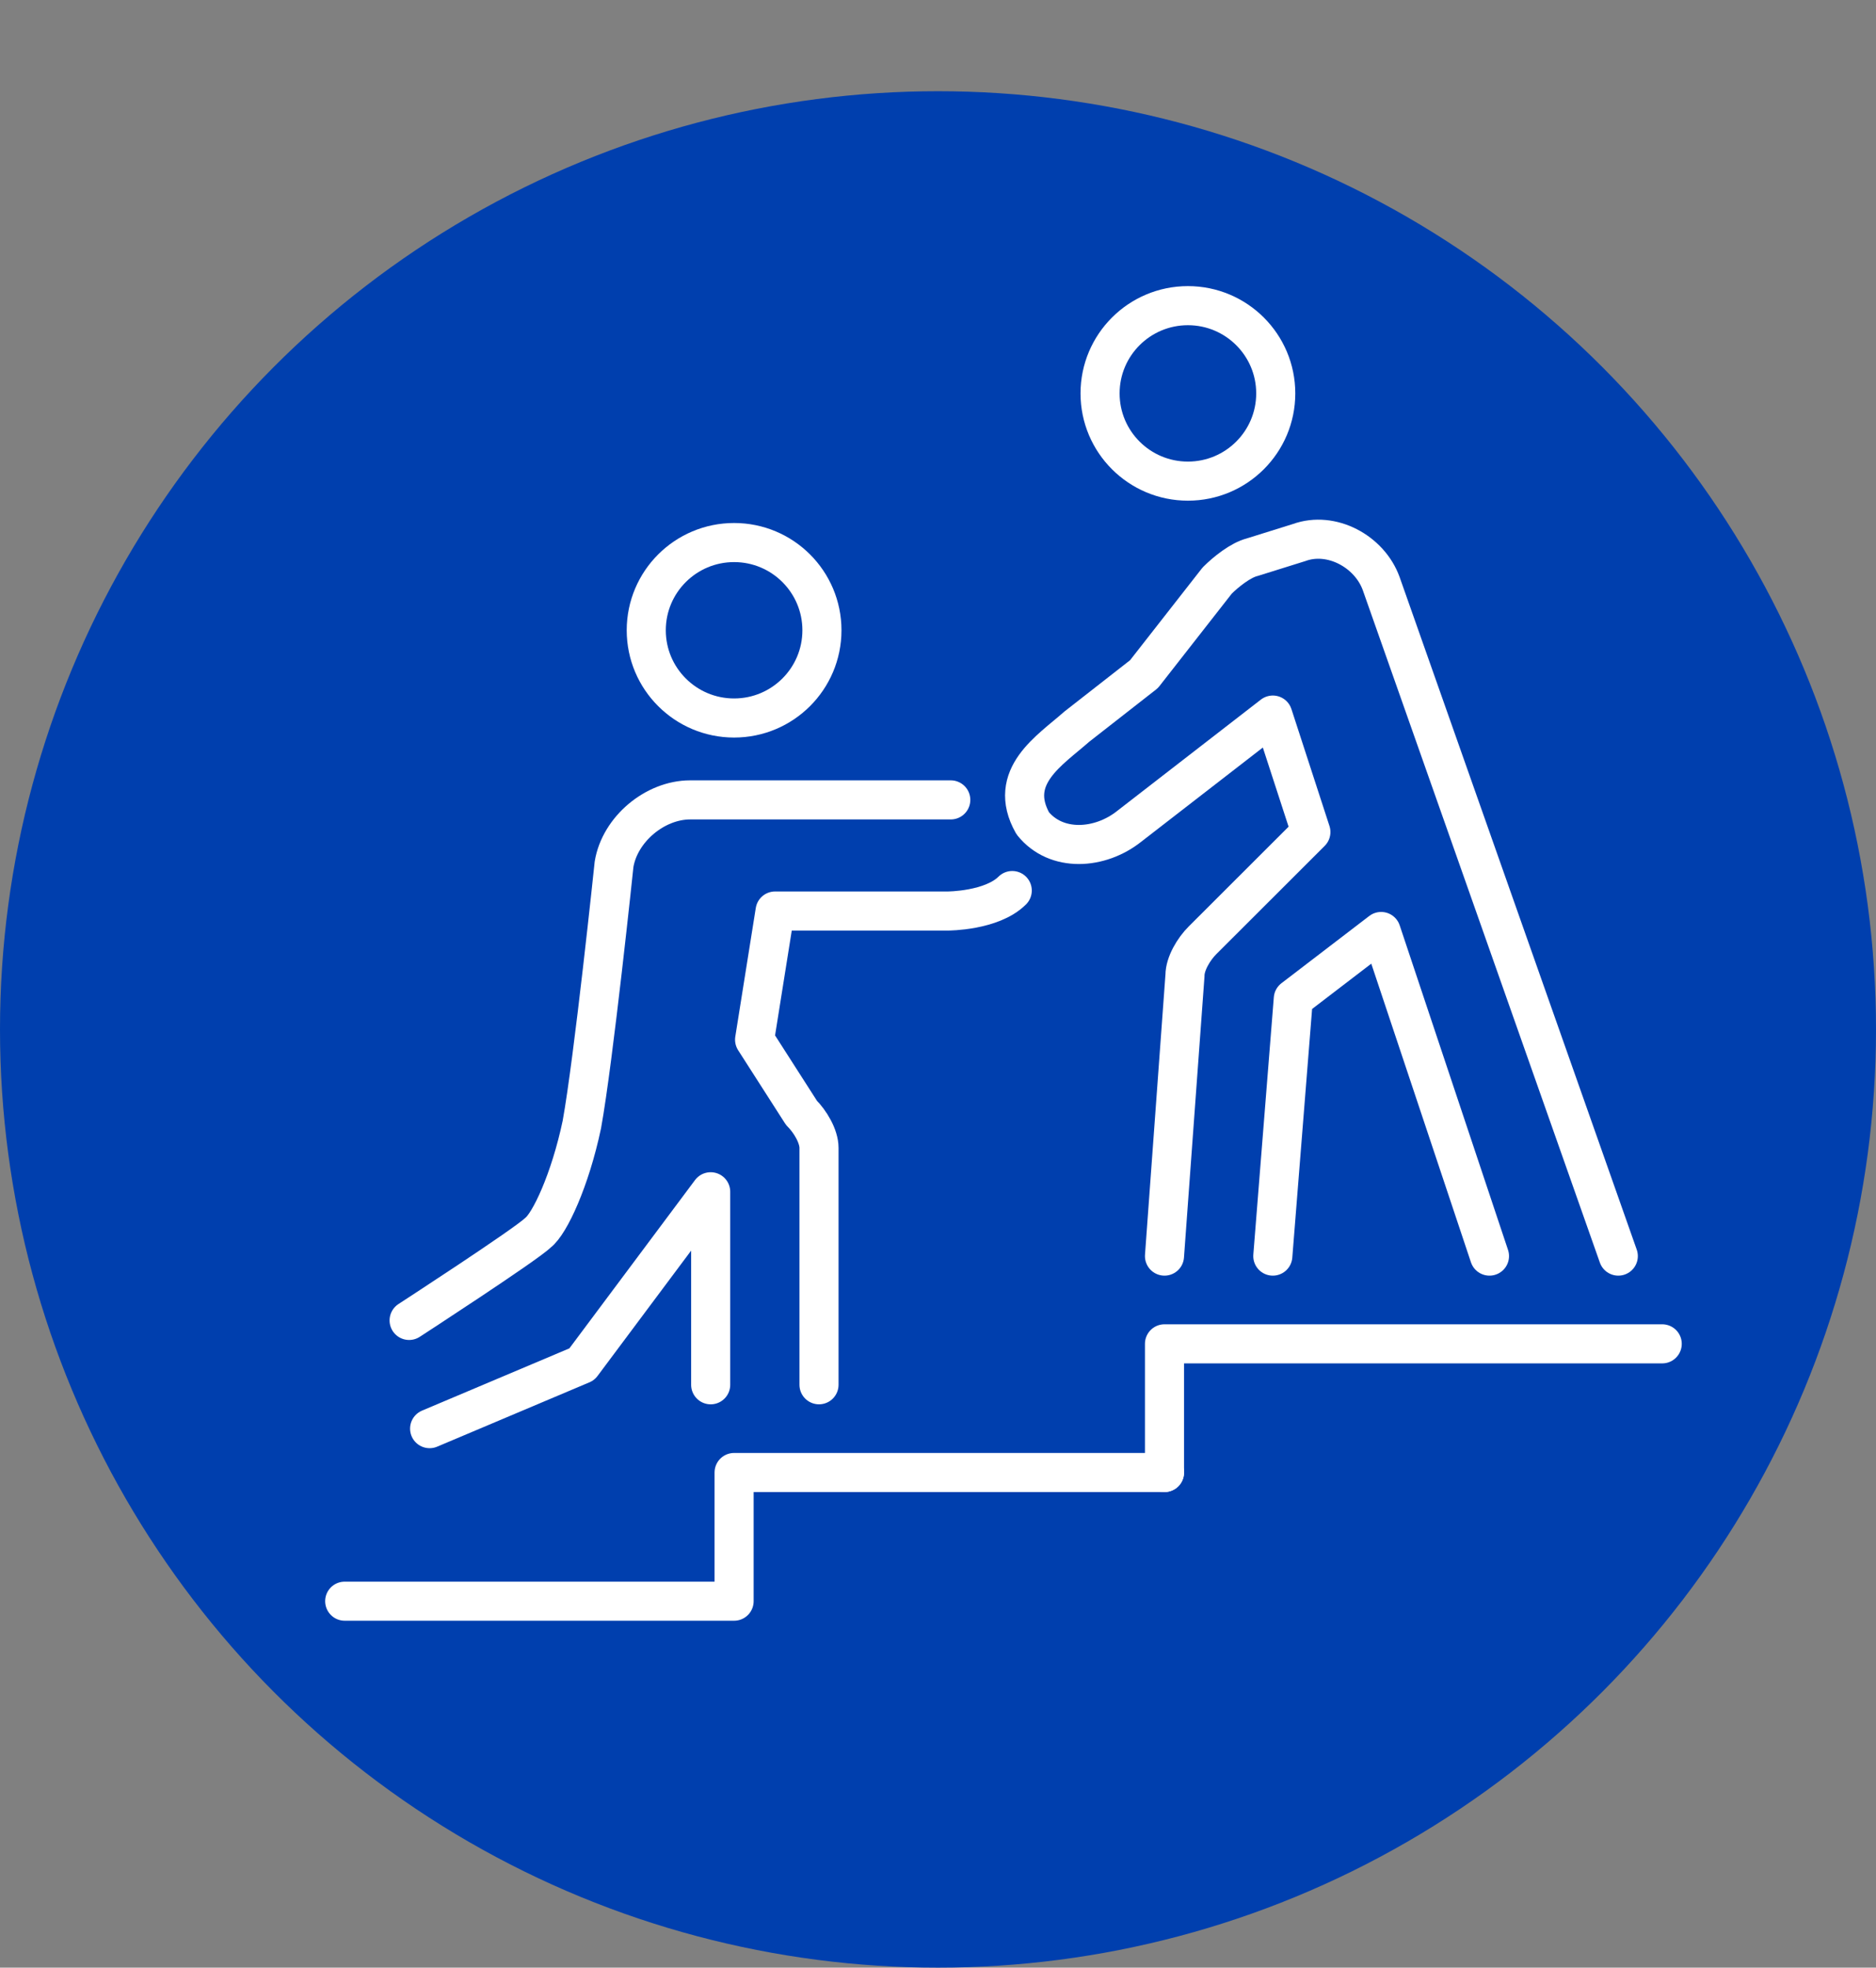<?xml version="1.0" encoding="UTF-8"?>
<svg xmlns="http://www.w3.org/2000/svg" width="144" height="151" viewBox="0 0 144 151" fill="none">
  <rect x="0" y="0" width="144" height="151" fill="#808080" stroke="none"/>
  <circle cx="72" cy="79" r="72" fill="#003FAE"></circle>
  <path d="M56.349 55.101C60.072 55.101 63.091 52.087 63.091 48.368C63.091 44.65 60.072 41.636 56.349 41.636C52.625 41.636 49.606 44.65 49.606 48.368C49.606 52.087 52.625 55.101 56.349 55.101Z" stroke="white" stroke-width="3" stroke-miterlimit="10" stroke-linecap="round" stroke-linejoin="round"></path>
  <path d="M91.183 36.923C94.906 36.923 97.925 33.908 97.925 30.19C97.925 26.471 94.906 23.457 91.183 23.457C87.459 23.457 84.44 26.471 84.44 30.19C84.44 33.908 87.459 36.923 91.183 36.923Z" stroke="white" stroke-width="3" stroke-miterlimit="10" stroke-linecap="round" stroke-linejoin="round"></path>
  <path d="M26.459 122.877H56.349V113.002H89.385" stroke="white" stroke-width="3" stroke-miterlimit="10" stroke-linecap="round" stroke-linejoin="round"></path>
  <path d="M89.385 113.002V103.128H127.59" stroke="white" stroke-width="3" stroke-miterlimit="10" stroke-linecap="round" stroke-linejoin="round"></path>
  <path d="M31.403 101.332C31.403 101.332 40.393 95.497 41.292 94.6C42.191 93.926 43.764 90.56 44.663 86.296C45.562 81.359 47.135 66.322 47.135 66.322C47.584 63.629 50.281 61.385 52.978 61.385H72.98" stroke="white" stroke-width="3" stroke-miterlimit="10" stroke-linecap="round" stroke-linejoin="round"></path>
  <path d="M62.866 106.269V88.091C62.866 87.193 62.192 86.071 61.518 85.398L57.922 79.787L59.495 69.913H72.754C72.754 69.913 76.126 69.913 77.699 68.342" stroke="white" stroke-width="3" stroke-miterlimit="10" stroke-linecap="round" stroke-linejoin="round"></path>
  <path d="M32.977 109.636L44.663 104.699L54.551 91.458V106.27" stroke="white" stroke-width="3" stroke-miterlimit="10" stroke-linecap="round" stroke-linejoin="round"></path>
  <path d="M124.219 96.395L106.016 44.777C105.117 42.309 102.195 40.738 99.723 41.635L96.127 42.758C95.228 42.982 94.105 43.88 93.43 44.553L87.812 51.734L82.643 55.774C80.621 57.569 77.249 59.589 79.272 63.18C81.07 65.424 84.441 65.2 86.688 63.405L97.701 54.876L100.622 63.853L92.307 72.157C91.633 72.83 90.958 73.953 90.958 74.85L89.385 96.395" stroke="white" stroke-width="3" stroke-miterlimit="10" stroke-linecap="round" stroke-linejoin="round"></path>
  <path d="M97.7 96.395L99.273 76.646L106.015 71.484L114.331 96.395" stroke="white" stroke-width="3" stroke-miterlimit="10" stroke-linecap="round" stroke-linejoin="round"></path>
</svg>
